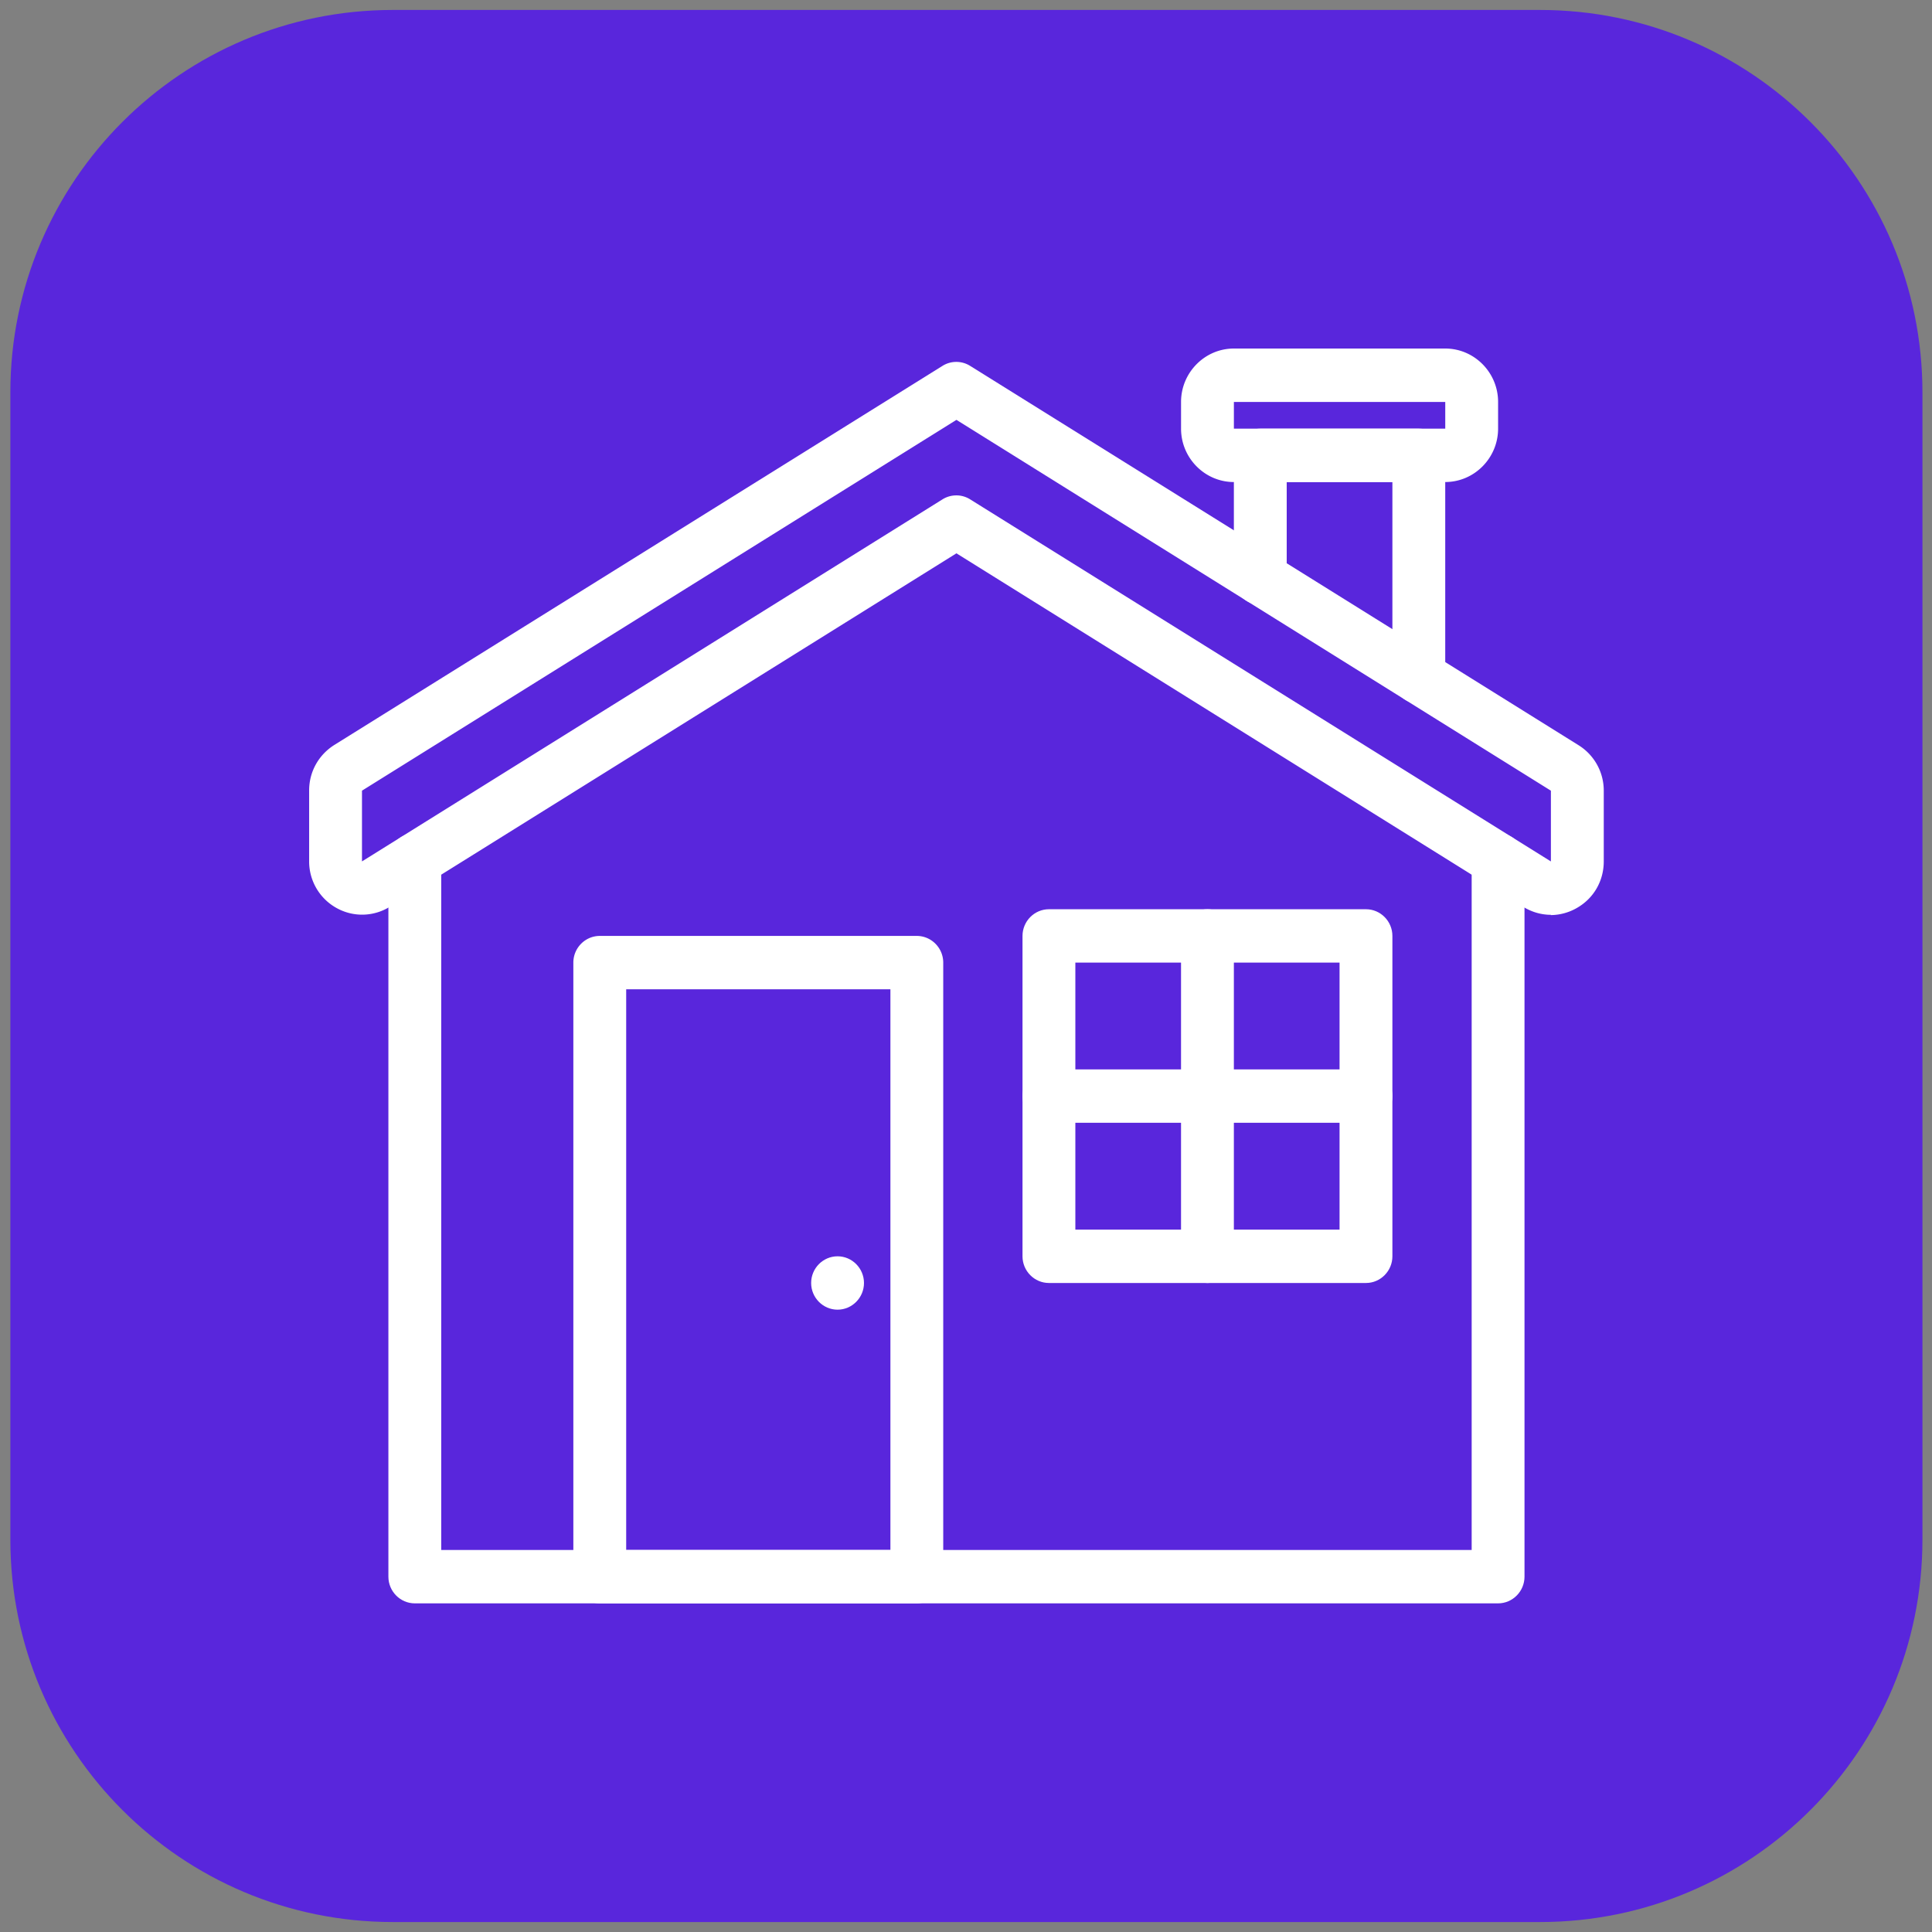 <svg width="97" height="97" fill="none" xmlns="http://www.w3.org/2000/svg"><rect width="100%" height="100%" fill="#808080" stroke="none"/><g clip-path="url(#clip0_1334_8059)"><path d="M77.32.5h-57.6C9.118.5.52 9.096.52 19.7v57.6c0 10.604 8.597 19.2 19.2 19.2h57.6c10.604 0 19.2-8.596 19.2-19.2V19.7C96.52 9.096 87.924.5 77.32.5z" fill="#5926DC"/><g clip-path="url(#clip1_1334_8059)" fill="#fff"><path d="M75.214 79.83H20.826a.66.66 0 01-.663-.67V43.17a.66.66 0 01.663-.671.66.66 0 01.664.67v35.32h53.06V43.17a.66.66 0 01.664-.67.66.66 0 01.663.67v35.99a.66.66 0 01-.663.67z"/><path d="M75.214 80.5H20.826c-.73 0-1.326-.603-1.326-1.34V43.17c0-.738.597-1.34 1.326-1.34.73 0 1.327.602 1.327 1.34v34.65h51.735V43.17c0-.738.597-1.34 1.326-1.34.73 0 1.327.602 1.327 1.34v35.99c0 .737-.597 1.34-1.327 1.34z"/><path d="M18.173 45.26a2 2 0 01-1.99-2.01v-3.552c0-.697.359-1.34.942-1.716l30.55-19.047a.665.665 0 01.704 0l30.536 19.047c.597.362.942 1.005.942 1.716v3.552a2 2 0 01-1.021 1.756 1.947 1.947 0 01-2.017-.04L48.02 27.004 19.221 44.952c-.318.201-.69.309-1.048.309zM48.02 20.303l-30.192 18.82a.665.665 0 00-.318.576v3.552c0 .362.239.523.345.59a.66.66 0 00.677-.014l29.143-18.19a.665.665 0 01.704 0l29.157 18.177a.66.66 0 00.676.013.646.646 0 00.345-.59v-3.552a.7.7 0 00-.318-.576L48.02 20.302z"/><path d="M77.867 45.93c-.477 0-.955-.134-1.392-.402L48.02 27.781 19.566 45.528a2.63 2.63 0 01-2.68.054 2.667 2.667 0 01-1.365-2.346v-3.552c0-.938.477-1.783 1.26-2.279l30.536-19.034a1.307 1.307 0 011.393 0l30.55 19.047a2.683 2.683 0 011.26 2.28v3.551c0 .979-.504 1.863-1.366 2.346a2.663 2.663 0 01-1.3.349l.013-.014zm-60.343-1.514zm60.993 0c.438-.242.677-.67.677-1.167 0 .496-.252.925-.677 1.166zM48.021 24.872c.238 0 .477.067.69.201L77.866 43.25v-3.552L48.02 21.08 18.174 39.697v3.552l29.143-18.176c.213-.134.452-.201.703-.201zm12.283 2.306l18.253 11.38s.053.04.08.053a.213.213 0 00-.093-.053l-18.253-11.38h.013z"/><path d="M71.235 34.657a.66.66 0 01-.663-.67V23.532h-6.633v5.496a.66.66 0 01-.663.67.66.66 0 01-.664-.67v-6.166a.66.66 0 01.664-.67h7.959a.66.66 0 01.663.67v11.125a.66.66 0 01-.663.67z"/><path d="M71.235 35.328c-.73 0-1.327-.603-1.327-1.34v-9.786h-5.306v4.826c0 .737-.597 1.34-1.326 1.34-.73 0-1.327-.603-1.327-1.34v-6.166c0-.737.597-1.34 1.327-1.34h7.959c.73 0 1.326.603 1.326 1.34v11.125c0 .738-.597 1.34-1.326 1.34z"/><path d="M72.561 23.532H61.949a1.998 1.998 0 01-1.99-2.011v-1.34c0-1.113.889-2.011 1.99-2.011H72.56c1.101 0 1.99.898 1.99 2.01v1.341c0 1.113-.889 2.01-1.99 2.01zM61.949 19.51a.66.66 0 00-.663.67v1.341c0 .375.291.67.663.67H72.56a.66.66 0 00.663-.67v-1.34a.66.66 0 00-.663-.67H61.949z"/><path d="M72.561 24.202H61.95c-1.46 0-2.653-1.206-2.653-2.68V20.18c0-1.475 1.194-2.681 2.653-2.681h10.612c1.46 0 2.653 1.206 2.653 2.68v1.341c0 1.475-1.194 2.681-2.653 2.681zM61.95 20.181v1.34h10.612v-1.34H61.95zM46.03 79.83H30.113a.66.66 0 01-.663-.67V48.33a.66.66 0 01.663-.67h15.919a.66.66 0 01.663.67v30.83a.66.66 0 01-.663.67zm-15.254-1.341h14.592v-29.49H30.776v29.49z"/><path d="M46.031 80.5H30.113c-.73 0-1.327-.603-1.327-1.34V48.33c0-.738.597-1.34 1.327-1.34H46.03c.73 0 1.327.602 1.327 1.34v30.83c0 .737-.597 1.34-1.327 1.34zm-14.592-2.681h13.266V49.67H31.439v28.15zm37.143-14.074H52.663a.66.66 0 01-.663-.67V46.989a.66.66 0 01.663-.67h15.919a.66.66 0 01.663.67v16.086a.66.66 0 01-.663.67zm-15.255-1.34h14.591V47.66H53.326v14.744z"/><path d="M68.582 64.415H52.663c-.73 0-1.326-.603-1.326-1.34V46.99c0-.737.597-1.34 1.326-1.34h15.919c.73 0 1.326.603 1.326 1.34v16.085c0 .737-.597 1.34-1.326 1.34zm-14.592-2.68h13.265V48.33H53.99v13.404z"/><path d="M60.622 63.745a.66.66 0 01-.663-.67V46.989a.66.66 0 01.663-.67.66.66 0 01.663.67v16.086a.66.66 0 01-.663.67z"/><path d="M60.622 64.415c-.73 0-1.326-.603-1.326-1.34V46.99c0-.737.597-1.34 1.326-1.34.73 0 1.327.603 1.327 1.34v16.085c0 .737-.597 1.34-1.327 1.34z"/><path d="M68.582 55.702H52.663a.66.66 0 01-.663-.67.66.66 0 01.663-.67h15.919a.66.66 0 01.663.67.66.66 0 01-.663.67z"/><path d="M68.582 56.372H52.663c-.73 0-1.326-.603-1.326-1.34 0-.737.597-1.34 1.326-1.34h15.919c.73 0 1.326.603 1.326 1.34 0 .737-.597 1.34-1.326 1.34zm-26.531 8.713c.366 0 .663-.3.663-.67 0-.37-.297-.67-.663-.67-.366 0-.663.3-.663.67 0 .37.297.67.663.67z"/><path d="M42.051 65.755c-.73 0-1.326-.603-1.326-1.34 0-.738.596-1.34 1.326-1.34.73 0 1.327.602 1.327 1.34 0 .737-.597 1.34-1.327 1.34z"/></g></g><defs><clipPath id="clip0_1334_8059"><path fill="#fff" transform="translate(.52 .5)" d="M0 0h96v96H0z"/></clipPath><clipPath id="clip1_1334_8059"><path fill="#fff" transform="translate(15.52 17.5)" d="M0 0h65v63H0z"/></clipPath></defs></svg>
